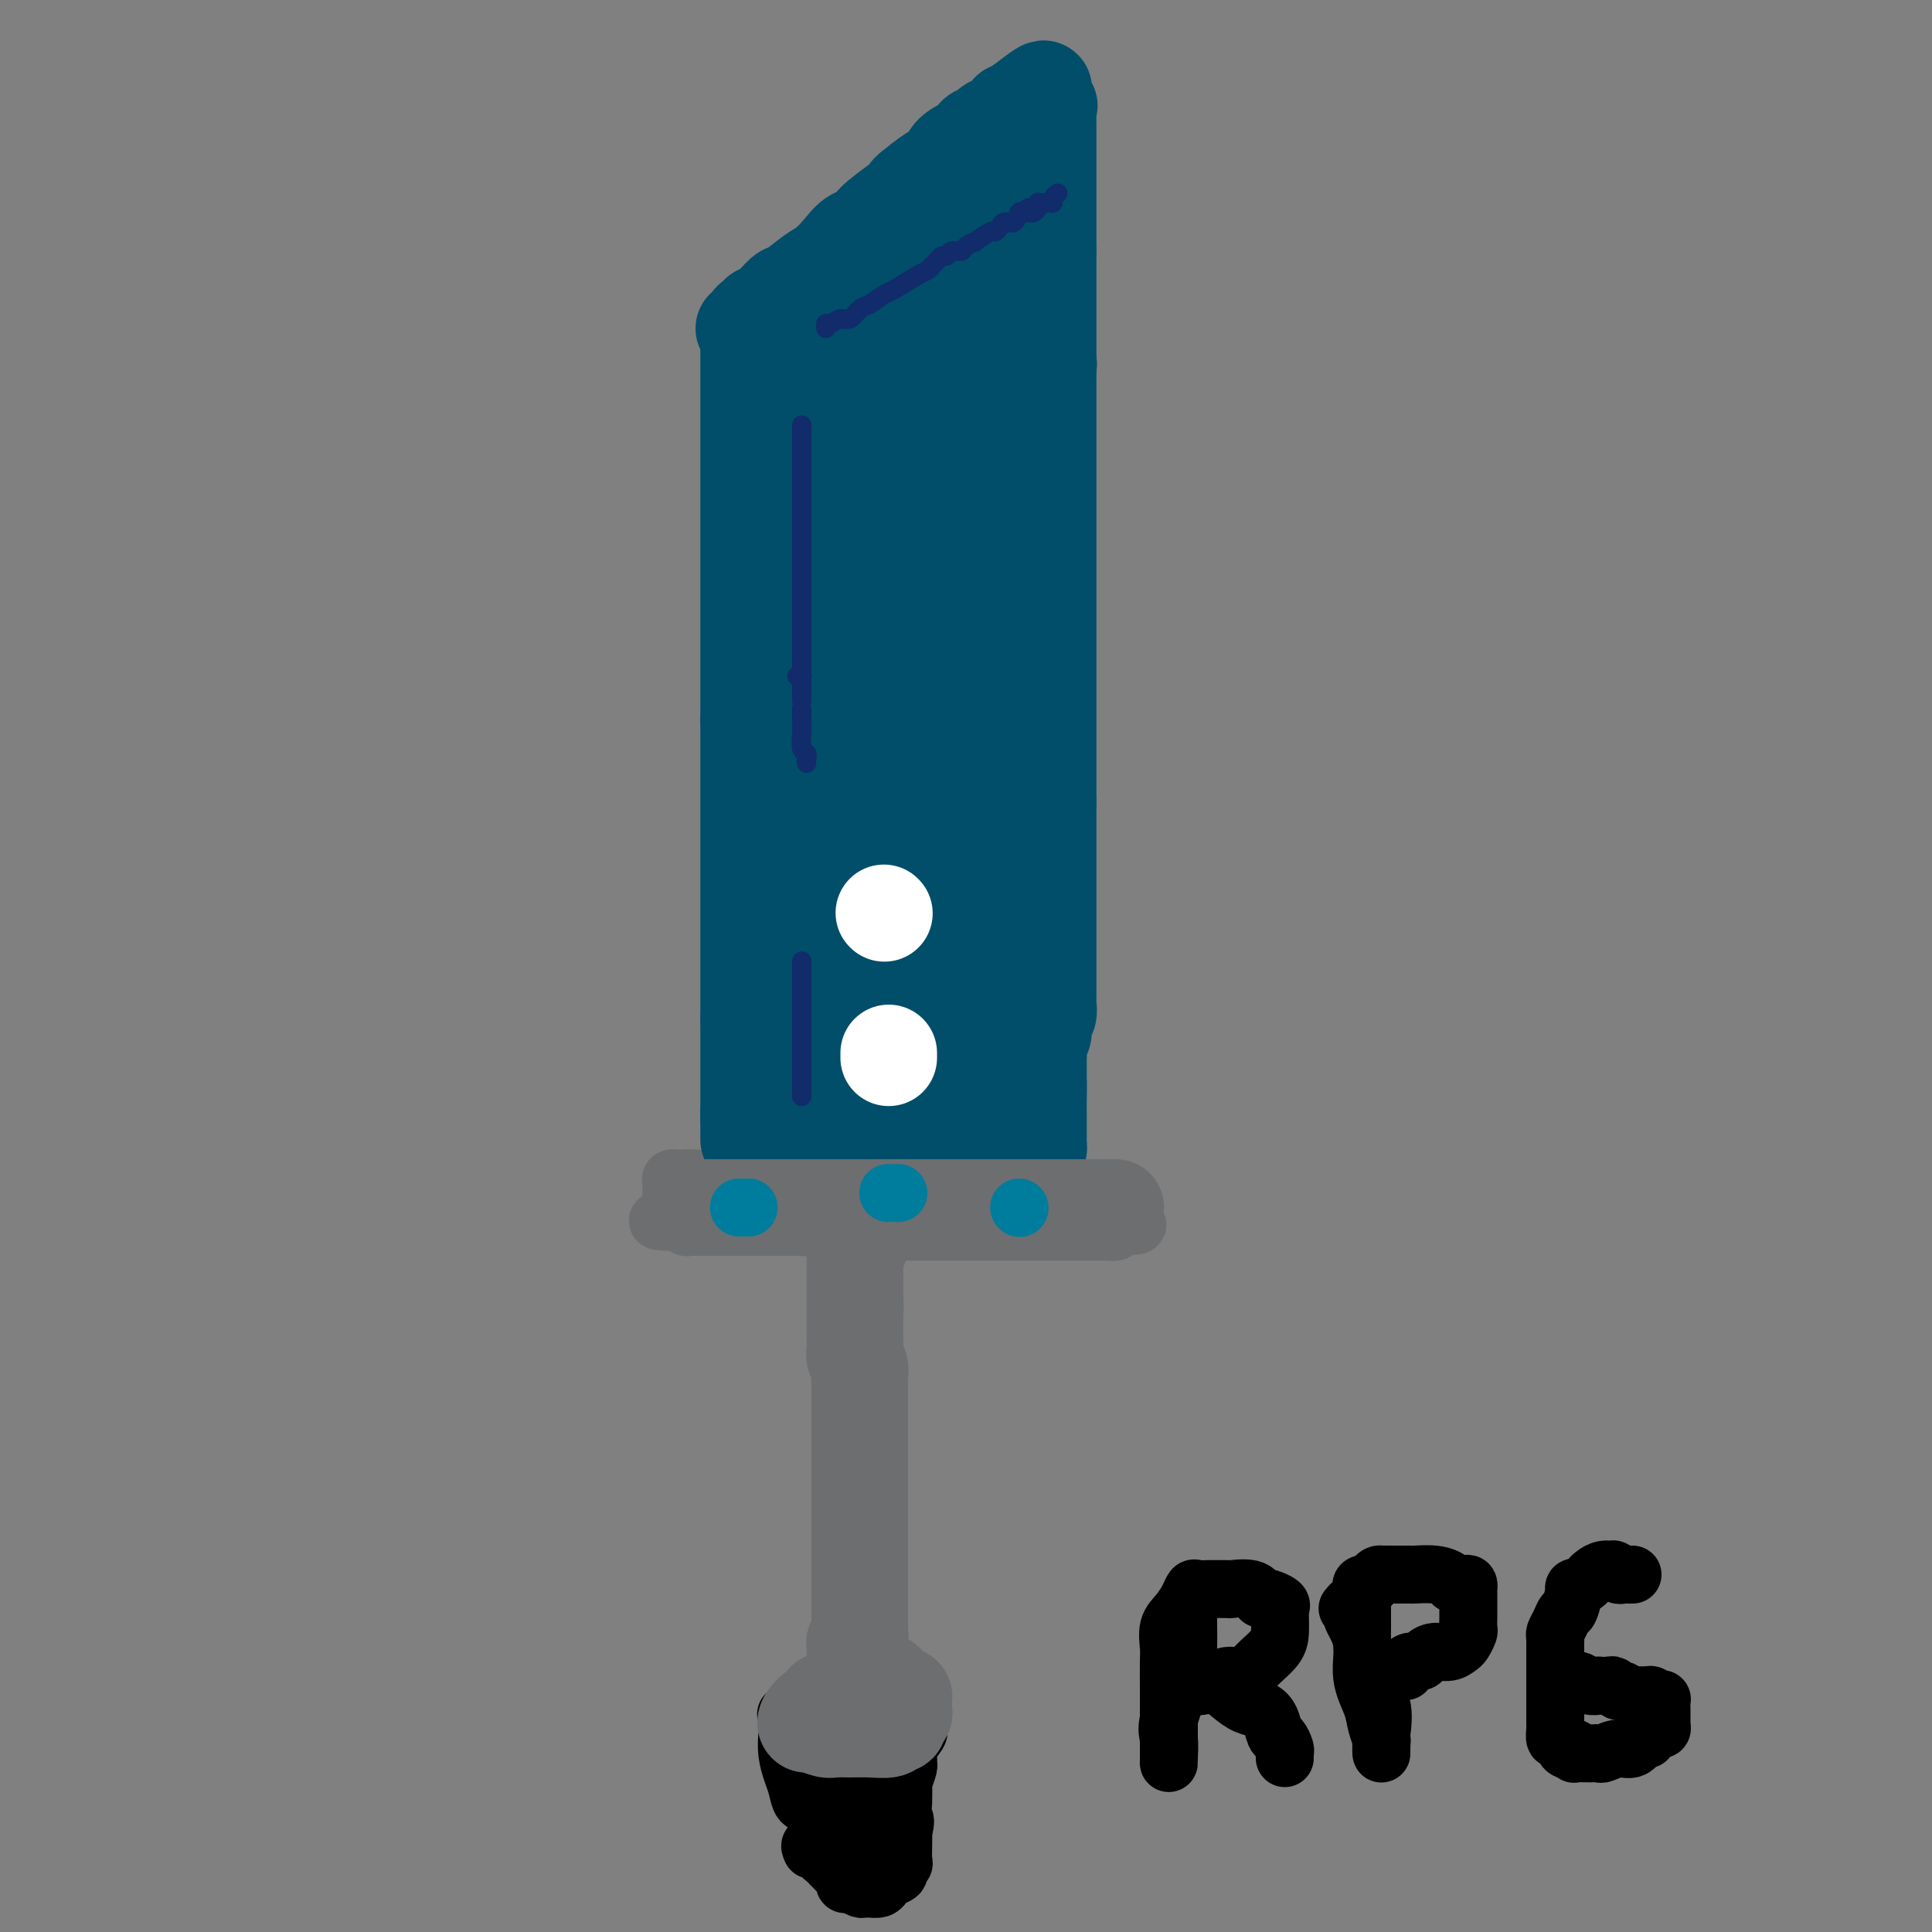 <svg viewBox='0 0 400 400' version='1.1' xmlns='http://www.w3.org/2000/svg' xmlns:xlink='http://www.w3.org/1999/xlink'><rect x="0" y="0" width="400" height="400" fill="#808080" stroke="none"/><g fill='none' stroke='#000000' stroke-width='12' stroke-linecap='round' stroke-linejoin='round'><path d='M168,383c-0.232,-0.511 -0.465,-1.023 0,-1c0.465,0.023 1.626,0.580 2,1c0.374,0.420 -0.040,0.704 0,1c0.040,0.296 0.535,0.604 1,1c0.465,0.396 0.899,0.879 1,1c0.101,0.121 -0.130,-0.122 0,0c0.130,0.122 0.623,0.607 1,1c0.377,0.393 0.639,0.693 1,1c0.361,0.307 0.821,0.622 1,1c0.179,0.378 0.075,0.819 0,1c-0.075,0.181 -0.123,0.101 0,0c0.123,-0.101 0.418,-0.222 1,0c0.582,0.222 1.452,0.789 2,1c0.548,0.211 0.776,0.068 1,0c0.224,-0.068 0.446,-0.060 1,0c0.554,0.060 1.440,0.171 2,0c0.560,-0.171 0.795,-0.624 1,-1c0.205,-0.376 0.381,-0.677 1,-1c0.619,-0.323 1.683,-0.670 2,-1c0.317,-0.330 -0.111,-0.644 0,-1c0.111,-0.356 0.762,-0.755 1,-1c0.238,-0.245 0.064,-0.335 0,-1c-0.064,-0.665 -0.018,-1.904 0,-3c0.018,-1.096 0.009,-2.048 0,-3'/><path d='M187,379c0.773,-2.362 0.206,-2.266 0,-3c-0.206,-0.734 -0.051,-2.298 0,-3c0.051,-0.702 -0.000,-0.541 0,-1c0.000,-0.459 0.053,-1.537 0,-2c-0.053,-0.463 -0.212,-0.311 0,-1c0.212,-0.689 0.797,-2.220 1,-3c0.203,-0.780 0.026,-0.811 0,-1c-0.026,-0.189 0.098,-0.537 0,-1c-0.098,-0.463 -0.419,-1.042 0,-2c0.419,-0.958 1.579,-2.295 2,-3c0.421,-0.705 0.105,-0.777 0,-1c-0.105,-0.223 0.003,-0.596 0,-1c-0.003,-0.404 -0.116,-0.840 0,-1c0.116,-0.160 0.461,-0.043 0,0c-0.461,0.043 -1.729,0.011 -2,0c-0.271,-0.011 0.456,-0.002 0,0c-0.456,0.002 -2.094,-0.003 -3,0c-0.906,0.003 -1.078,0.015 -2,0c-0.922,-0.015 -2.592,-0.057 -4,0c-1.408,0.057 -2.553,0.211 -4,0c-1.447,-0.211 -3.196,-0.789 -4,-1c-0.804,-0.211 -0.663,-0.057 -1,0c-0.337,0.057 -1.152,0.015 -2,0c-0.848,-0.015 -1.728,-0.004 -2,0c-0.272,0.004 0.065,0.001 0,0c-0.065,-0.001 -0.533,-0.001 -1,0'/><path d='M165,355c-4.034,-0.148 -1.617,-0.018 -1,0c0.617,0.018 -0.564,-0.077 -1,0c-0.436,0.077 -0.128,0.327 0,1c0.128,0.673 0.075,1.771 0,3c-0.075,1.229 -0.172,2.590 0,4c0.172,1.410 0.613,2.871 1,4c0.387,1.129 0.719,1.927 1,3c0.281,1.073 0.509,2.421 1,3c0.491,0.579 1.245,0.389 2,1c0.755,0.611 1.512,2.024 2,3c0.488,0.976 0.707,1.515 1,2c0.293,0.485 0.659,0.915 1,1c0.341,0.085 0.658,-0.176 1,0c0.342,0.176 0.708,0.790 1,1c0.292,0.210 0.509,0.015 1,0c0.491,-0.015 1.255,0.151 2,0c0.745,-0.151 1.471,-0.620 2,-1c0.529,-0.380 0.860,-0.671 1,-1c0.140,-0.329 0.087,-0.696 0,-1c-0.087,-0.304 -0.208,-0.547 0,-1c0.208,-0.453 0.745,-1.118 1,-2c0.255,-0.882 0.227,-1.981 0,-3c-0.227,-1.019 -0.652,-1.957 -1,-3c-0.348,-1.043 -0.618,-2.191 -1,-3c-0.382,-0.809 -0.876,-1.279 -1,-2c-0.124,-0.721 0.120,-1.694 0,-2c-0.120,-0.306 -0.606,0.055 -1,0c-0.394,-0.055 -0.697,-0.528 -1,-1'/><path d='M176,361c-1.003,-1.641 -1.011,-0.244 -1,0c0.011,0.244 0.041,-0.666 0,-1c-0.041,-0.334 -0.155,-0.094 -1,0c-0.845,0.094 -2.422,0.041 -3,0c-0.578,-0.041 -0.155,-0.071 0,0c0.155,0.071 0.044,0.243 0,1c-0.044,0.757 -0.019,2.098 0,3c0.019,0.902 0.033,1.366 0,2c-0.033,0.634 -0.114,1.437 0,2c0.114,0.563 0.422,0.887 1,1c0.578,0.113 1.427,0.017 2,0c0.573,-0.017 0.871,0.045 1,0c0.129,-0.045 0.088,-0.196 0,0c-0.088,0.196 -0.222,0.741 0,1c0.222,0.259 0.802,0.234 1,0c0.198,-0.234 0.014,-0.676 0,-1c-0.014,-0.324 0.140,-0.530 0,-1c-0.140,-0.470 -0.576,-1.203 -1,-2c-0.424,-0.797 -0.835,-1.656 -1,-2c-0.165,-0.344 -0.082,-0.172 0,0'/></g>
<g fill='none' stroke='#6D6E70' stroke-width='12' stroke-linecap='round' stroke-linejoin='round'><path d='M177,347c-0.423,0.087 -0.846,0.173 -1,0c-0.154,-0.173 -0.038,-0.606 0,-1c0.038,-0.394 -0.000,-0.748 0,-1c0.000,-0.252 0.038,-0.400 0,-1c-0.038,-0.600 -0.154,-1.651 0,-2c0.154,-0.349 0.577,0.006 1,0c0.423,-0.006 0.845,-0.371 1,-1c0.155,-0.629 0.041,-1.522 0,-2c-0.041,-0.478 -0.011,-0.539 0,-1c0.011,-0.461 0.003,-1.320 0,-2c-0.003,-0.680 -0.001,-1.182 0,-2c0.001,-0.818 0.000,-1.952 0,-3c-0.000,-1.048 -0.000,-2.011 0,-3c0.000,-0.989 0.000,-2.003 0,-3c-0.000,-0.997 -0.000,-1.975 0,-3c0.000,-1.025 0.000,-2.095 0,-3c-0.000,-0.905 -0.001,-1.644 0,-3c0.001,-1.356 0.002,-3.330 0,-5c-0.002,-1.670 -0.008,-3.036 0,-4c0.008,-0.964 0.030,-1.528 0,-3c-0.030,-1.472 -0.113,-3.854 0,-5c0.113,-1.146 0.423,-1.055 0,-2c-0.423,-0.945 -1.577,-2.924 -2,-4c-0.423,-1.076 -0.113,-1.248 0,-2c0.113,-0.752 0.030,-2.086 0,-3c-0.030,-0.914 -0.008,-1.410 0,-2c0.008,-0.590 0.002,-1.274 0,-2c-0.002,-0.726 -0.001,-1.493 0,-2c0.001,-0.507 0.000,-0.753 0,-1'/><path d='M176,281c-0.155,-10.794 -0.041,-4.778 0,-3c0.041,1.778 0.011,-0.680 0,-2c-0.011,-1.320 -0.003,-1.501 0,-2c0.003,-0.499 0.001,-1.317 0,-2c-0.001,-0.683 -0.000,-1.230 0,-2c0.000,-0.770 0.000,-1.764 0,-2c-0.000,-0.236 -0.000,0.287 0,0c0.000,-0.287 0.000,-1.384 0,-2c-0.000,-0.616 -0.000,-0.751 0,-1c0.000,-0.249 0.000,-0.611 0,-1c-0.000,-0.389 -0.001,-0.803 0,-1c0.001,-0.197 0.004,-0.175 0,-1c-0.004,-0.825 -0.015,-2.497 0,-3c0.015,-0.503 0.057,0.163 0,0c-0.057,-0.163 -0.211,-1.156 0,-2c0.211,-0.844 0.789,-1.540 1,-2c0.211,-0.460 0.057,-0.684 0,-1c-0.057,-0.316 -0.015,-0.726 0,-1c0.015,-0.274 0.004,-0.414 0,-1c-0.004,-0.586 -0.001,-1.619 0,-2c0.001,-0.381 0.000,-0.109 0,0c-0.000,0.109 -0.000,0.054 0,0'/><path d='M177,250c0.111,-4.795 -0.110,-1.282 0,0c0.110,1.282 0.552,0.332 1,0c0.448,-0.332 0.904,-0.048 1,0c0.096,0.048 -0.167,-0.142 0,0c0.167,0.142 0.763,0.616 1,1c0.237,0.384 0.116,0.676 0,1c-0.116,0.324 -0.227,0.678 0,1c0.227,0.322 0.793,0.612 1,1c0.207,0.388 0.056,0.874 0,1c-0.056,0.126 -0.016,-0.107 0,0c0.016,0.107 0.008,0.553 0,1'/><path d='M181,256c0.619,1.113 0.166,0.896 0,1c-0.166,0.104 -0.044,0.531 0,1c0.044,0.469 0.012,0.981 0,1c-0.012,0.019 -0.002,-0.454 0,0c0.002,0.454 -0.003,1.835 0,3c0.003,1.165 0.015,2.114 0,3c-0.015,0.886 -0.057,1.707 0,3c0.057,1.293 0.211,3.057 0,4c-0.211,0.943 -0.789,1.067 -1,2c-0.211,0.933 -0.057,2.677 0,4c0.057,1.323 0.015,2.226 0,3c-0.015,0.774 -0.004,1.419 0,2c0.004,0.581 0.001,1.099 0,2c-0.001,0.901 -0.000,2.184 0,3c0.000,0.816 0.000,1.166 0,2c-0.000,0.834 0.000,2.153 0,3c-0.000,0.847 -0.000,1.223 0,2c0.000,0.777 0.001,1.956 0,3c-0.001,1.044 -0.003,1.954 0,3c0.003,1.046 0.012,2.228 0,3c-0.012,0.772 -0.045,1.133 0,2c0.045,0.867 0.170,2.240 0,4c-0.170,1.760 -0.633,3.908 -1,5c-0.367,1.092 -0.638,1.129 -1,3c-0.362,1.871 -0.815,5.575 -1,7c-0.185,1.425 -0.101,0.571 0,1c0.101,0.429 0.221,2.143 0,3c-0.221,0.857 -0.781,0.859 -1,1c-0.219,0.141 -0.097,0.423 0,1c0.097,0.577 0.171,1.451 0,2c-0.171,0.549 -0.585,0.775 -1,1'/><path d='M175,334c-0.768,3.748 -0.188,1.117 0,1c0.188,-0.117 -0.016,2.281 0,3c0.016,0.719 0.251,-0.241 0,0c-0.251,0.241 -0.988,1.682 -1,2c-0.012,0.318 0.701,-0.487 1,-1c0.299,-0.513 0.183,-0.736 0,-1c-0.183,-0.264 -0.434,-0.571 0,-2c0.434,-1.429 1.553,-3.980 2,-5c0.447,-1.020 0.224,-0.510 0,0'/><path d='M153,249c-0.124,0.016 -0.249,0.031 0,0c0.249,-0.031 0.871,-0.109 2,0c1.129,0.109 2.766,0.407 4,1c1.234,0.593 2.066,1.483 3,2c0.934,0.517 1.970,0.660 3,1c1.030,0.340 2.053,0.876 3,1c0.947,0.124 1.818,-0.163 3,0c1.182,0.163 2.673,0.776 4,1c1.327,0.224 2.488,0.060 4,0c1.512,-0.060 3.376,-0.016 5,0c1.624,0.016 3.009,0.004 4,0c0.991,-0.004 1.588,-0.001 2,0c0.412,0.001 0.641,0.000 1,0c0.359,-0.000 0.850,-0.000 3,0c2.150,0.000 5.960,0.000 9,0c3.040,-0.000 5.310,-0.000 8,0c2.690,0.000 5.800,0.001 8,0c2.200,-0.001 3.490,-0.003 5,0c1.510,0.003 3.240,0.011 4,0c0.760,-0.011 0.551,-0.041 1,0c0.449,0.041 1.557,0.155 2,0c0.443,-0.155 0.222,-0.577 0,-1'/><path d='M231,254c8.715,-0.316 2.504,-0.607 0,-1c-2.504,-0.393 -1.301,-0.890 -1,-1c0.301,-0.110 -0.300,0.167 -1,0c-0.700,-0.167 -1.500,-0.777 -2,-1c-0.500,-0.223 -0.700,-0.060 -1,0c-0.300,0.060 -0.699,0.016 -1,0c-0.301,-0.016 -0.504,-0.004 -1,0c-0.496,0.004 -1.285,0.001 -2,0c-0.715,-0.001 -1.356,-0.000 -2,0c-0.644,0.000 -1.290,0.000 -2,0c-0.710,-0.000 -1.484,0.000 -2,0c-0.516,-0.000 -0.774,-0.001 -1,0c-0.226,0.001 -0.421,0.004 -1,0c-0.579,-0.004 -1.541,-0.015 -3,0c-1.459,0.015 -3.413,0.057 -5,0c-1.587,-0.057 -2.807,-0.211 -4,0c-1.193,0.211 -2.360,0.788 -3,1c-0.640,0.212 -0.754,0.061 -1,0c-0.246,-0.061 -0.623,-0.030 -1,0'/><path d='M197,252c-5.069,0.155 -3.241,0.041 -3,0c0.241,-0.041 -1.106,-0.011 -2,0c-0.894,0.011 -1.336,0.003 -2,0c-0.664,-0.003 -1.550,-0.001 -2,0c-0.450,0.001 -0.462,0.000 -1,0c-0.538,-0.000 -1.600,0.000 -2,0c-0.400,-0.000 -0.137,-0.001 -1,0c-0.863,0.001 -2.853,0.003 -4,0c-1.147,-0.003 -1.451,-0.011 -2,0c-0.549,0.011 -1.343,0.041 -2,0c-0.657,-0.041 -1.177,-0.155 -2,0c-0.823,0.155 -1.950,0.577 -3,1c-1.050,0.423 -2.024,0.845 -3,1c-0.976,0.155 -1.953,0.041 -3,0c-1.047,-0.041 -2.163,-0.011 -3,0c-0.837,0.011 -1.393,0.003 -2,0c-0.607,-0.003 -1.264,-0.001 -2,0c-0.736,0.001 -1.551,0.000 -2,0c-0.449,-0.000 -0.534,-0.000 -1,0c-0.466,0.000 -1.315,0.000 -2,0c-0.685,-0.000 -1.205,-0.000 -2,0c-0.795,0.000 -1.863,0.001 -3,0c-1.137,-0.001 -2.342,-0.004 -3,0c-0.658,0.004 -0.767,0.015 -1,0c-0.233,-0.015 -0.588,-0.056 -1,0c-0.412,0.056 -0.880,0.207 -1,0c-0.120,-0.207 0.109,-0.774 0,-1c-0.109,-0.226 -0.554,-0.113 -1,0'/><path d='M141,253c-8.891,-0.028 -3.118,-0.599 -1,-1c2.118,-0.401 0.582,-0.632 0,-1c-0.582,-0.368 -0.208,-0.872 0,-1c0.208,-0.128 0.252,0.119 0,0c-0.252,-0.119 -0.800,-0.606 -1,-1c-0.200,-0.394 -0.053,-0.697 0,-1c0.053,-0.303 0.013,-0.607 0,-1c-0.013,-0.393 0.000,-0.876 0,-1c-0.000,-0.124 -0.014,0.110 0,0c0.014,-0.110 0.057,-0.565 0,-1c-0.057,-0.435 -0.214,-0.849 0,-1c0.214,-0.151 0.800,-0.038 1,0c0.200,0.038 0.015,-0.000 0,0c-0.015,0.000 0.142,0.038 1,0c0.858,-0.038 2.418,-0.154 3,0c0.582,0.154 0.188,0.576 1,1c0.812,0.424 2.832,0.849 4,1c1.168,0.151 1.484,0.030 2,0c0.516,-0.030 1.231,0.033 2,0c0.769,-0.033 1.592,-0.163 2,0c0.408,0.163 0.402,0.618 1,1c0.598,0.382 1.799,0.691 3,1'/><path d='M159,248c3.237,0.635 1.330,0.223 1,0c-0.330,-0.223 0.917,-0.256 2,0c1.083,0.256 2.001,0.801 3,1c0.999,0.199 2.080,0.053 3,0c0.920,-0.053 1.680,-0.014 3,0c1.320,0.014 3.199,0.004 5,0c1.801,-0.004 3.522,-0.001 5,0c1.478,0.001 2.711,0.000 4,0c1.289,-0.000 2.633,-0.000 4,0c1.367,0.000 2.756,-0.000 4,0c1.244,0.000 2.344,0.000 3,0c0.656,-0.000 0.867,-0.001 1,0c0.133,0.001 0.186,0.004 1,0c0.814,-0.004 2.389,-0.015 3,0c0.611,0.015 0.258,0.057 1,0c0.742,-0.057 2.579,-0.211 4,0c1.421,0.211 2.426,0.789 3,1c0.574,0.211 0.717,0.057 1,0c0.283,-0.057 0.705,-0.015 1,0c0.295,0.015 0.464,0.004 1,0c0.536,-0.004 1.439,-0.001 2,0c0.561,0.001 0.781,0.000 1,0c0.219,-0.000 0.437,-0.000 1,0c0.563,0.000 1.471,0.000 2,0c0.529,-0.000 0.678,-0.000 1,0c0.322,0.000 0.818,0.000 1,0c0.182,-0.000 0.052,-0.000 0,0c-0.052,0.000 -0.026,0.000 0,0'/></g>
<g fill='none' stroke='#004E6A' stroke-width='20' stroke-linecap='round' stroke-linejoin='round'><path d='M155,69c0.000,0.433 0.000,0.867 0,1c0.000,0.133 0.000,-0.034 0,0c0.000,0.034 0.000,0.271 0,1c-0.000,0.729 0.000,1.952 0,3c0.000,1.048 0.000,1.922 0,3c0.000,1.078 0.000,2.362 0,4c0.000,1.638 0.000,3.631 0,5c0.000,1.369 0.000,2.113 0,3c0.000,0.887 0.000,1.915 0,3c0.000,1.085 0.000,2.227 0,3c0.000,0.773 -0.000,1.178 0,2c0.000,0.822 0.000,2.062 0,3c0.000,0.938 0.000,1.575 0,3c0.000,1.425 0.000,3.637 0,5c0.000,1.363 -0.000,1.876 0,3c0.000,1.124 -0.000,2.858 0,4c0.000,1.142 -0.000,1.691 0,3c0.000,1.309 -0.000,3.377 0,5c0.000,1.623 -0.000,2.801 0,4c0.000,1.199 -0.000,2.421 0,4c0.000,1.579 -0.000,3.516 0,5c0.000,1.484 -0.000,2.515 0,4c0.000,1.485 0.000,3.424 0,5c0.000,1.576 0.000,2.788 0,4'/><path d='M155,149c0.000,13.094 0.000,5.828 0,4c0.000,-1.828 0.000,1.782 0,4c-0.000,2.218 0.000,3.044 0,4c0.000,0.956 0.000,2.041 0,3c0.000,0.959 0.000,1.791 0,3c0.000,1.209 0.000,2.794 0,4c0.000,1.206 0.000,2.032 0,3c0.000,0.968 0.000,2.078 0,3c0.000,0.922 0.000,1.656 0,3c0.000,1.344 -0.000,3.299 0,4c0.000,0.701 0.000,0.149 0,1c0.000,0.851 0.000,3.107 0,4c0.000,0.893 0.000,0.424 0,1c0.000,0.576 -0.000,2.197 0,3c0.000,0.803 -0.000,0.788 0,1c0.000,0.212 -0.000,0.652 0,1c0.000,0.348 -0.000,0.604 0,1c0.000,0.396 -0.000,0.932 0,1c0.000,0.068 -0.000,-0.332 0,0c0.000,0.332 -0.000,1.397 0,2c0.000,0.603 -0.000,0.743 0,1c0.000,0.257 -0.000,0.632 0,1c0.000,0.368 -0.000,0.728 0,1c0.000,0.272 -0.000,0.457 0,1c0.000,0.543 -0.000,1.445 0,2c0.000,0.555 -0.000,0.762 0,1c0.000,0.238 -0.000,0.507 0,1c0.000,0.493 -0.000,1.210 0,2c0.000,0.790 0.000,1.654 0,2c0.000,0.346 0.000,0.173 0,0'/><path d='M155,211c0.000,9.707 0.000,2.976 0,1c0.000,-1.976 0.000,0.804 0,2c-0.000,1.196 0.000,0.807 0,1c0.000,0.193 0.000,0.969 0,2c0.000,1.031 0.000,2.319 0,3c0.000,0.681 0.000,0.755 0,1c0.000,0.245 0.000,0.661 0,1c0.000,0.339 0.000,0.601 0,1c0.000,0.399 0.000,0.934 0,1c0.000,0.066 -0.000,-0.337 0,0c0.000,0.337 0.000,1.414 0,2c0.000,0.586 0.000,0.682 0,1c0.000,0.318 0.000,0.858 0,1c0.000,0.142 -0.000,-0.116 0,0c0.000,0.116 0.000,0.604 0,1c0.000,0.396 0.000,0.698 0,1'/><path d='M155,230c0.000,3.333 0.000,2.167 0,1'/><path d='M155,231c0.000,0.317 0.000,0.609 0,1c0.000,0.391 0.000,0.880 0,1c-0.000,0.120 0.000,-0.128 0,0c0.000,0.128 0.000,0.633 0,1c0.000,0.367 0.000,0.596 0,1c0.000,0.404 0.000,0.985 0,1c0.000,0.015 0.000,-0.534 0,-1c0.000,-0.466 0.000,-0.847 0,-1c0.000,-0.153 0.000,-0.076 0,0'/><path d='M154,68c0.343,-0.302 0.685,-0.603 1,-1c0.315,-0.397 0.602,-0.888 1,-1c0.398,-0.112 0.906,0.155 1,0c0.094,-0.155 -0.225,-0.731 0,-1c0.225,-0.269 0.994,-0.231 2,-1c1.006,-0.769 2.251,-2.344 3,-3c0.749,-0.656 1.004,-0.393 2,-1c0.996,-0.607 2.734,-2.085 4,-3c1.266,-0.915 2.062,-1.269 3,-2c0.938,-0.731 2.020,-1.841 3,-3c0.980,-1.159 1.860,-2.367 3,-3c1.140,-0.633 2.541,-0.693 3,-1c0.459,-0.307 -0.022,-0.863 1,-2c1.022,-1.137 3.549,-2.857 5,-4c1.451,-1.143 1.826,-1.709 2,-2c0.174,-0.291 0.147,-0.305 1,-1c0.853,-0.695 2.587,-2.070 4,-3c1.413,-0.930 2.506,-1.415 3,-2c0.494,-0.585 0.388,-1.270 1,-2c0.612,-0.730 1.943,-1.506 3,-2c1.057,-0.494 1.839,-0.705 2,-1c0.161,-0.295 -0.299,-0.674 0,-1c0.299,-0.326 1.358,-0.599 2,-1c0.642,-0.401 0.868,-0.930 1,-1c0.132,-0.070 0.168,0.317 1,0c0.832,-0.317 2.458,-1.339 3,-2c0.542,-0.661 0.001,-0.961 0,-1c-0.001,-0.039 0.538,0.182 1,0c0.462,-0.182 0.846,-0.766 1,-1c0.154,-0.234 0.077,-0.117 0,0'/><path d='M211,22c9.141,-7.116 3.493,-1.908 2,0c-1.493,1.908 1.169,0.514 2,0c0.831,-0.514 -0.170,-0.150 0,0c0.170,0.150 1.510,0.084 2,0c0.490,-0.084 0.131,-0.186 0,0c-0.131,0.186 -0.035,0.661 0,1c0.035,0.339 0.009,0.544 0,1c-0.009,0.456 -0.003,1.164 0,2c0.003,0.836 0.001,1.801 0,3c-0.001,1.199 -0.000,2.631 0,4c0.000,1.369 0.000,2.673 0,4c-0.000,1.327 -0.000,2.675 0,4c0.000,1.325 0.000,2.626 0,4c-0.000,1.374 -0.000,2.821 0,4c0.000,1.179 0.000,2.089 0,3'/><path d='M217,52c0.000,5.111 0.000,3.890 0,4c0.000,0.110 0.000,1.551 0,3c0.000,1.449 0.000,2.905 0,4c-0.000,1.095 0.000,1.829 0,3c0.000,1.171 -0.000,2.779 0,4c0.000,1.221 0.000,2.056 0,3c0.000,0.944 0.000,1.999 0,3c0.000,1.001 0.000,1.950 0,3c0.000,1.050 0.000,2.201 0,3c-0.000,0.799 0.000,1.246 0,3c-0.000,1.754 0.000,4.814 0,7c0.000,2.186 0.000,3.498 0,5c0.000,1.502 -0.000,3.194 0,5c0.000,1.806 0.000,3.726 0,5c0.000,1.274 0.000,1.902 0,3c0.000,1.098 0.000,2.668 0,4c0.000,1.332 0.000,2.428 0,4c0.000,1.572 0.000,3.620 0,5c0.000,1.380 0.000,2.090 0,3c0.000,0.910 0.000,2.018 0,3c0.000,0.982 0.000,1.839 0,3c0.000,1.161 0.000,2.627 0,4c0.000,1.373 0.000,2.654 0,4c0.000,1.346 0.000,2.758 0,4c0.000,1.242 0.000,2.314 0,3c0.000,0.686 0.000,0.987 0,2c0.000,1.013 0.000,2.738 0,4c0.000,1.262 0.000,2.060 0,3c0.000,0.940 0.000,2.022 0,3c0.000,0.978 0.000,1.851 0,3c0.000,1.149 0.000,2.575 0,4'/><path d='M217,166c-0.000,18.180 -0.000,6.629 0,3c0.000,-3.629 0.000,0.665 0,3c-0.000,2.335 -0.000,2.713 0,4c0.000,1.287 0.000,3.483 0,5c-0.000,1.517 -0.000,2.356 0,3c0.000,0.644 0.000,1.094 0,2c-0.000,0.906 -0.000,2.266 0,3c0.000,0.734 0.000,0.840 0,1c-0.000,0.160 -0.000,0.375 0,1c0.000,0.625 0.000,1.662 0,2c-0.000,0.338 -0.000,-0.023 0,0c0.000,0.023 0.000,0.431 0,1c-0.000,0.569 -0.000,1.297 0,2c0.000,0.703 0.000,1.379 0,2c-0.000,0.621 -0.000,1.188 0,2c0.000,0.812 0.001,1.870 0,3c-0.001,1.130 -0.004,2.333 0,3c0.004,0.667 0.016,0.798 0,1c-0.016,0.202 -0.061,0.477 0,1c0.061,0.523 0.226,1.296 0,2c-0.226,0.704 -0.845,1.340 -1,2c-0.155,0.660 0.155,1.343 0,2c-0.155,0.657 -0.774,1.289 -1,2c-0.226,0.711 -0.061,1.500 0,2c0.061,0.500 0.016,0.711 0,1c-0.016,0.289 -0.004,0.655 0,1c0.004,0.345 0.001,0.670 0,1c-0.001,0.330 -0.000,0.666 0,1c0.000,0.334 0.000,0.667 0,1c-0.000,0.333 -0.000,0.667 0,1'/><path d='M215,224c-0.309,9.048 -0.083,2.667 0,1c0.083,-1.667 0.022,1.381 0,3c-0.022,1.619 -0.006,1.810 0,2c0.006,0.190 0.002,0.380 0,1c-0.002,0.620 -0.000,1.672 0,2c0.000,0.328 0.000,-0.066 0,0c-0.000,0.066 -0.000,0.591 0,1c0.000,0.409 0.001,0.701 0,1c-0.001,0.299 -0.003,0.605 0,1c0.003,0.395 0.011,0.879 0,1c-0.011,0.121 -0.041,-0.121 0,0c0.041,0.121 0.155,0.606 0,1c-0.155,0.394 -0.577,0.697 -1,1'/><path d='M214,239c-0.049,2.078 0.327,-0.227 0,-1c-0.327,-0.773 -1.359,-0.015 -2,0c-0.641,0.015 -0.891,-0.714 -1,-1c-0.109,-0.286 -0.075,-0.129 0,0c0.075,0.129 0.192,0.231 0,0c-0.192,-0.231 -0.692,-0.794 -1,-1c-0.308,-0.206 -0.423,-0.055 -1,0c-0.577,0.055 -1.618,0.015 -2,0c-0.382,-0.015 -0.107,-0.004 -1,0c-0.893,0.004 -2.954,0.001 -4,0c-1.046,-0.001 -1.076,0.001 -2,0c-0.924,-0.001 -2.742,-0.004 -4,0c-1.258,0.004 -1.956,0.015 -3,0c-1.044,-0.015 -2.435,-0.057 -4,0c-1.565,0.057 -3.304,0.211 -4,0c-0.696,-0.211 -0.349,-0.789 -1,-1c-0.651,-0.211 -2.300,-0.057 -3,0c-0.700,0.057 -0.451,0.015 -1,0c-0.549,-0.015 -1.896,-0.004 -3,0c-1.104,0.004 -1.966,0.001 -3,0c-1.034,-0.001 -2.241,-0.001 -3,0c-0.759,0.001 -1.069,0.001 -2,0c-0.931,-0.001 -2.484,-0.003 -3,0c-0.516,0.003 0.006,0.011 0,0c-0.006,-0.011 -0.540,-0.041 -1,0c-0.460,0.041 -0.846,0.155 -1,0c-0.154,-0.155 -0.077,-0.577 0,-1'/><path d='M164,234c-7.734,-1.013 -2.070,-1.045 0,-1c2.070,0.045 0.545,0.166 0,0c-0.545,-0.166 -0.109,-0.619 0,-1c0.109,-0.381 -0.109,-0.691 0,-1c0.109,-0.309 0.546,-0.619 1,-1c0.454,-0.381 0.926,-0.834 1,-1c0.074,-0.166 -0.250,-0.044 0,0c0.250,0.044 1.073,0.012 2,0c0.927,-0.012 1.956,-0.003 3,0c1.044,0.003 2.103,0.001 4,0c1.897,-0.001 4.633,-0.000 7,0c2.367,0.000 4.366,-0.000 6,0c1.634,0.000 2.902,0.001 4,0c1.098,-0.001 2.025,-0.004 3,0c0.975,0.004 1.997,0.016 3,0c1.003,-0.016 1.988,-0.059 3,0c1.012,0.059 2.050,0.221 3,0c0.950,-0.221 1.813,-0.823 2,-1c0.187,-0.177 -0.300,0.073 0,0c0.300,-0.073 1.387,-0.469 2,-1c0.613,-0.531 0.751,-1.197 1,-2c0.249,-0.803 0.609,-1.741 1,-3c0.391,-1.259 0.812,-2.838 1,-4c0.188,-1.162 0.142,-1.908 0,-4c-0.142,-2.092 -0.379,-5.530 -1,-8c-0.621,-2.470 -1.626,-3.972 -3,-6c-1.374,-2.028 -3.117,-4.582 -4,-6c-0.883,-1.418 -0.907,-1.700 -2,-3c-1.093,-1.300 -3.256,-3.619 -4,-5c-0.744,-1.381 -0.070,-1.823 0,-2c0.070,-0.177 -0.465,-0.088 -1,0'/><path d='M196,184c-2.558,-3.343 -1.952,-0.700 -2,0c-0.048,0.700 -0.749,-0.544 -1,-1c-0.251,-0.456 -0.052,-0.122 0,0c0.052,0.122 -0.044,0.034 -1,0c-0.956,-0.034 -2.771,-0.015 -4,0c-1.229,0.015 -1.872,0.026 -3,1c-1.128,0.974 -2.742,2.912 -4,4c-1.258,1.088 -2.159,1.328 -3,2c-0.841,0.672 -1.623,1.776 -3,3c-1.377,1.224 -3.349,2.568 -4,4c-0.651,1.432 0.018,2.954 0,4c-0.018,1.046 -0.723,1.617 -1,2c-0.277,0.383 -0.126,0.577 0,1c0.126,0.423 0.228,1.073 0,2c-0.228,0.927 -0.786,2.129 -1,3c-0.214,0.871 -0.084,1.409 0,2c0.084,0.591 0.124,1.233 0,2c-0.124,0.767 -0.410,1.659 0,2c0.410,0.341 1.515,0.130 2,0c0.485,-0.130 0.349,-0.180 1,0c0.651,0.180 2.091,0.592 4,0c1.909,-0.592 4.289,-2.186 6,-3c1.711,-0.814 2.752,-0.849 4,-1c1.248,-0.151 2.701,-0.418 4,-1c1.299,-0.582 2.443,-1.478 3,-2c0.557,-0.522 0.527,-0.668 1,-1c0.473,-0.332 1.450,-0.849 2,-1c0.550,-0.151 0.673,0.063 1,0c0.327,-0.063 0.857,-0.401 1,-1c0.143,-0.599 -0.102,-1.457 0,-2c0.102,-0.543 0.551,-0.772 1,-1'/><path d='M199,202c1.558,-1.576 0.953,-1.516 1,-2c0.047,-0.484 0.745,-1.513 1,-4c0.255,-2.487 0.068,-6.431 0,-9c-0.068,-2.569 -0.018,-3.762 0,-6c0.018,-2.238 0.005,-5.520 0,-8c-0.005,-2.480 -0.001,-4.159 0,-6c0.001,-1.841 0.000,-3.843 0,-6c-0.000,-2.157 0.001,-4.468 0,-6c-0.001,-1.532 -0.003,-2.285 0,-3c0.003,-0.715 0.012,-1.393 0,-2c-0.012,-0.607 -0.044,-1.145 0,-1c0.044,0.145 0.166,0.971 0,2c-0.166,1.029 -0.619,2.260 -1,4c-0.381,1.740 -0.691,3.987 -1,6c-0.309,2.013 -0.618,3.790 -1,6c-0.382,2.210 -0.837,4.853 -1,7c-0.163,2.147 -0.033,3.799 0,6c0.033,2.201 -0.032,4.949 0,7c0.032,2.051 0.162,3.403 0,5c-0.162,1.597 -0.614,3.440 -1,5c-0.386,1.560 -0.706,2.839 -1,4c-0.294,1.161 -0.564,2.206 -1,3c-0.436,0.794 -1.040,1.339 -2,2c-0.960,0.661 -2.278,1.438 -3,2c-0.722,0.562 -0.848,0.907 -1,1c-0.152,0.093 -0.329,-0.068 -1,0c-0.671,0.068 -1.834,0.364 -3,0c-1.166,-0.364 -2.333,-1.390 -3,-2c-0.667,-0.610 -0.833,-0.805 -1,-1'/><path d='M180,206c-0.494,-0.580 0.270,-0.531 1,0c0.730,0.531 1.427,1.543 2,2c0.573,0.457 1.023,0.357 2,1c0.977,0.643 2.482,2.028 4,3c1.518,0.972 3.051,1.529 4,2c0.949,0.471 1.315,0.855 2,1c0.685,0.145 1.689,0.051 2,0c0.311,-0.051 -0.071,-0.059 0,0c0.071,0.059 0.596,0.185 1,0c0.404,-0.185 0.686,-0.680 1,-1c0.314,-0.320 0.658,-0.464 1,-1c0.342,-0.536 0.680,-1.464 1,-2c0.320,-0.536 0.622,-0.680 1,-2c0.378,-1.320 0.834,-3.815 1,-6c0.166,-2.185 0.043,-4.060 0,-9c-0.043,-4.940 -0.005,-12.944 0,-18c0.005,-5.056 -0.023,-7.165 0,-10c0.023,-2.835 0.097,-6.397 0,-9c-0.097,-2.603 -0.364,-4.247 0,-7c0.364,-2.753 1.358,-6.613 2,-10c0.642,-3.387 0.932,-6.299 2,-10c1.068,-3.701 2.913,-8.191 4,-12c1.087,-3.809 1.416,-6.938 2,-10c0.584,-3.062 1.425,-6.058 2,-9c0.575,-2.942 0.886,-5.831 1,-8c0.114,-2.169 0.033,-3.620 0,-5c-0.033,-1.380 -0.016,-2.690 0,-4'/><path d='M216,82c2.075,-11.245 0.763,-5.357 0,-4c-0.763,1.357 -0.978,-1.816 -1,-4c-0.022,-2.184 0.148,-3.380 0,-5c-0.148,-1.620 -0.613,-3.663 -1,-5c-0.387,-1.337 -0.695,-1.969 -1,-3c-0.305,-1.031 -0.606,-2.460 -1,-4c-0.394,-1.540 -0.879,-3.190 -1,-4c-0.121,-0.810 0.122,-0.780 0,-2c-0.122,-1.220 -0.610,-3.690 -1,-5c-0.390,-1.310 -0.682,-1.460 -1,-2c-0.318,-0.540 -0.663,-1.469 -1,-2c-0.337,-0.531 -0.667,-0.664 -1,-1c-0.333,-0.336 -0.667,-0.876 -1,-1c-0.333,-0.124 -0.663,0.166 -1,0c-0.337,-0.166 -0.681,-0.789 -1,-1c-0.319,-0.211 -0.614,-0.009 -1,0c-0.386,0.009 -0.863,-0.175 -1,0c-0.137,0.175 0.068,0.708 0,1c-0.068,0.292 -0.407,0.342 -1,1c-0.593,0.658 -1.441,1.924 -2,3c-0.559,1.076 -0.829,1.963 -1,3c-0.171,1.037 -0.241,2.224 -1,4c-0.759,1.776 -2.206,4.141 -3,6c-0.794,1.859 -0.934,3.211 -1,4c-0.066,0.789 -0.059,1.015 0,2c0.059,0.985 0.171,2.728 0,4c-0.171,1.272 -0.623,2.073 -1,3c-0.377,0.927 -0.679,1.979 -1,3c-0.321,1.021 -0.660,2.010 -1,3'/><path d='M190,76c-0.845,3.471 -0.959,2.649 -1,3c-0.041,0.351 -0.011,1.875 0,3c0.011,1.125 0.003,1.853 0,3c-0.003,1.147 0.000,2.715 0,4c-0.000,1.285 -0.004,2.287 0,5c0.004,2.713 0.015,7.138 0,11c-0.015,3.862 -0.057,7.161 0,11c0.057,3.839 0.211,8.217 0,12c-0.211,3.783 -0.788,6.972 -1,10c-0.212,3.028 -0.061,5.895 0,9c0.061,3.105 0.030,6.448 0,9c-0.030,2.552 -0.061,4.312 0,6c0.061,1.688 0.213,3.304 0,5c-0.213,1.696 -0.792,3.474 -1,4c-0.208,0.526 -0.045,-0.199 0,0c0.045,0.199 -0.029,1.321 0,2c0.029,0.679 0.159,0.916 0,1c-0.159,0.084 -0.609,0.014 -1,0c-0.391,-0.014 -0.725,0.028 -1,0c-0.275,-0.028 -0.492,-0.124 -1,0c-0.508,0.124 -1.306,0.470 -2,0c-0.694,-0.470 -1.283,-1.755 -2,-3c-0.717,-1.245 -1.561,-2.449 -2,-4c-0.439,-1.551 -0.471,-3.450 -1,-6c-0.529,-2.550 -1.553,-5.752 -2,-9c-0.447,-3.248 -0.316,-6.541 -1,-9c-0.684,-2.459 -2.184,-4.085 -3,-7c-0.816,-2.915 -0.947,-7.119 -1,-10c-0.053,-2.881 -0.026,-4.441 0,-6'/><path d='M170,120c-1.238,-8.355 -0.332,-5.743 0,-6c0.332,-0.257 0.089,-3.381 0,-6c-0.089,-2.619 -0.024,-4.731 0,-7c0.024,-2.269 0.006,-4.695 0,-7c-0.006,-2.305 -0.002,-4.488 0,-6c0.002,-1.512 0.001,-2.353 0,-3c-0.001,-0.647 -0.001,-1.101 0,-2c0.001,-0.899 0.004,-2.243 0,-3c-0.004,-0.757 -0.015,-0.928 0,-1c0.015,-0.072 0.057,-0.046 0,-1c-0.057,-0.954 -0.211,-2.889 0,-4c0.211,-1.111 0.788,-1.397 1,-2c0.212,-0.603 0.060,-1.524 0,-2c-0.060,-0.476 -0.027,-0.506 0,-1c0.027,-0.494 0.050,-1.450 0,-2c-0.050,-0.550 -0.171,-0.693 0,-1c0.171,-0.307 0.635,-0.779 1,-1c0.365,-0.221 0.633,-0.191 1,0c0.367,0.191 0.833,0.542 1,1c0.167,0.458 0.033,1.023 0,2c-0.033,0.977 0.033,2.366 0,4c-0.033,1.634 -0.167,3.512 0,7c0.167,3.488 0.633,8.586 0,13c-0.633,4.414 -2.366,8.144 -3,12c-0.634,3.856 -0.170,7.838 0,12c0.170,4.162 0.046,8.505 0,13c-0.046,4.495 -0.013,9.141 0,13c0.013,3.859 0.007,6.929 0,10'/><path d='M171,152c-0.309,15.232 -0.083,9.811 0,9c0.083,-0.811 0.022,2.987 0,5c-0.022,2.013 -0.005,2.242 0,3c0.005,0.758 -0.000,2.046 0,3c0.000,0.954 0.007,1.573 0,2c-0.007,0.427 -0.027,0.662 0,1c0.027,0.338 0.100,0.780 0,1c-0.100,0.220 -0.373,0.219 0,0c0.373,-0.219 1.392,-0.656 2,-1c0.608,-0.344 0.804,-0.595 2,-2c1.196,-1.405 3.394,-3.964 5,-7c1.606,-3.036 2.622,-6.550 4,-10c1.378,-3.450 3.117,-6.838 4,-11c0.883,-4.162 0.909,-9.100 1,-14c0.091,-4.900 0.248,-9.763 1,-14c0.752,-4.237 2.099,-7.848 3,-12c0.901,-4.152 1.355,-8.846 2,-13c0.645,-4.154 1.479,-7.767 2,-11c0.521,-3.233 0.728,-6.084 1,-8c0.272,-1.916 0.609,-2.895 1,-4c0.391,-1.105 0.836,-2.336 1,-3c0.164,-0.664 0.047,-0.761 0,-1c-0.047,-0.239 -0.023,-0.619 0,-1'/><path d='M200,64c1.864,-12.712 0.525,-3.994 0,-1c-0.525,2.994 -0.236,0.262 0,-1c0.236,-1.262 0.420,-1.055 0,-1c-0.420,0.055 -1.445,-0.041 -2,0c-0.555,0.041 -0.642,0.221 -1,0c-0.358,-0.221 -0.989,-0.841 -2,-1c-1.011,-0.159 -2.403,0.142 -3,0c-0.597,-0.142 -0.399,-0.729 -1,-1c-0.601,-0.271 -2.002,-0.227 -3,0c-0.998,0.227 -1.592,0.638 -2,1c-0.408,0.362 -0.631,0.674 -1,1c-0.369,0.326 -0.883,0.667 -1,1c-0.117,0.333 0.165,0.658 0,1c-0.165,0.342 -0.777,0.702 -1,1c-0.223,0.298 -0.059,0.532 0,1c0.059,0.468 0.012,1.168 0,2c-0.012,0.832 0.012,1.797 0,3c-0.012,1.203 -0.060,2.646 0,4c0.060,1.354 0.229,2.620 1,4c0.771,1.380 2.143,2.875 3,5c0.857,2.125 1.199,4.881 2,7c0.801,2.119 2.061,3.603 3,5c0.939,1.397 1.558,2.709 2,4c0.442,1.291 0.706,2.563 1,3c0.294,0.437 0.618,0.041 1,0c0.382,-0.041 0.824,0.274 1,0c0.176,-0.274 0.088,-1.137 0,-2'/><path d='M197,100c0.309,-1.043 0.082,-2.650 0,-4c-0.082,-1.350 -0.020,-2.444 0,-3c0.020,-0.556 -0.001,-0.576 0,-1c0.001,-0.424 0.026,-1.253 0,-1c-0.026,0.253 -0.102,1.586 0,2c0.102,0.414 0.383,-0.092 0,1c-0.383,1.092 -1.430,3.780 -2,6c-0.570,2.220 -0.664,3.970 -1,6c-0.336,2.030 -0.916,4.340 -1,7c-0.084,2.660 0.327,5.671 0,8c-0.327,2.329 -1.392,3.975 -2,5c-0.608,1.025 -0.757,1.430 -1,2c-0.243,0.570 -0.578,1.307 -1,2c-0.422,0.693 -0.930,1.343 -1,2c-0.070,0.657 0.299,1.322 0,2c-0.299,0.678 -1.267,1.369 -2,2c-0.733,0.631 -1.232,1.201 -2,2c-0.768,0.799 -1.805,1.825 -3,3c-1.195,1.175 -2.548,2.497 -4,4c-1.452,1.503 -3.005,3.187 -4,4c-0.995,0.813 -1.433,0.755 -2,2c-0.567,1.245 -1.262,3.794 -2,5c-0.738,1.206 -1.518,1.071 -2,2c-0.482,0.929 -0.665,2.923 -1,4c-0.335,1.077 -0.822,1.237 -1,2c-0.178,0.763 -0.048,2.128 0,3c0.048,0.872 0.014,1.249 0,2c-0.014,0.751 -0.007,1.875 0,3'/><path d='M165,172c-0.933,3.772 -0.265,2.701 0,3c0.265,0.299 0.127,1.968 0,3c-0.127,1.032 -0.244,1.428 0,2c0.244,0.572 0.849,1.320 1,2c0.151,0.680 -0.152,1.293 0,2c0.152,0.707 0.759,1.510 1,2c0.241,0.490 0.116,0.667 0,1c-0.116,0.333 -0.224,0.820 0,1c0.224,0.180 0.778,0.051 1,0c0.222,-0.051 0.111,-0.026 0,0'/></g>
<g fill='none' stroke='#6D6E70' stroke-width='20' stroke-linecap='round' stroke-linejoin='round'><path d='M144,250c0.691,0.000 1.382,0.000 2,0c0.618,0.000 1.163,-0.000 2,0c0.837,0.000 1.964,0.000 3,0c1.036,-0.000 1.979,-0.000 3,0c1.021,0.000 2.119,0.000 3,0c0.881,0.000 1.546,0.000 2,0c0.454,0.000 0.698,0.000 1,0c0.302,0.000 0.661,0.000 1,0c0.339,0.000 0.657,0.000 1,0c0.343,0.000 0.712,0.000 1,0c0.288,0.000 0.495,0.000 1,0c0.505,-0.000 1.307,0.000 2,0c0.693,0.000 1.277,0.000 2,0c0.723,-0.000 1.585,-0.000 2,0c0.415,0.000 0.384,0.000 1,0c0.616,-0.000 1.881,-0.000 3,0c1.119,0.000 2.094,-0.000 3,0c0.906,0.000 1.744,-0.000 3,0c1.256,0.000 2.930,0.000 4,0c1.070,0.000 1.535,0.000 2,0'/><path d='M186,250c6.965,0.000 3.379,-0.000 2,0c-1.379,0.000 -0.550,0.000 0,0c0.550,-0.000 0.819,-0.000 1,0c0.181,0.000 0.272,0.000 1,0c0.728,0.000 2.093,0.000 3,0c0.907,0.000 1.355,0.000 2,0c0.645,0.000 1.486,0.000 2,0c0.514,0.000 0.700,0.000 1,0c0.300,0.000 0.714,0.000 1,0c0.286,0.000 0.443,0.000 1,0c0.557,-0.000 1.514,0.000 2,0c0.486,0.000 0.500,0.000 1,0c0.500,-0.000 1.486,-0.000 3,0c1.514,0.000 3.557,0.000 5,0c1.443,-0.000 2.285,-0.000 3,0c0.715,0.000 1.304,-0.000 2,0c0.696,0.000 1.498,-0.000 2,0c0.502,0.000 0.705,-0.000 1,0c0.295,0.000 0.684,-0.000 1,0c0.316,0.000 0.561,-0.000 1,0c0.439,0.000 1.074,-0.000 2,0c0.926,0.000 2.143,-0.000 3,0c0.857,0.000 1.353,-0.000 2,0c0.647,0.000 1.443,-0.000 2,0c0.557,0.000 0.873,0.000 1,0c0.127,0.000 0.063,0.000 0,0'/><path d='M178,258c-0.423,-0.089 -0.845,-0.179 -1,0c-0.155,0.179 -0.041,0.626 0,1c0.041,0.374 0.011,0.674 0,1c-0.011,0.326 -0.003,0.679 0,1c0.003,0.321 0.001,0.611 0,1c-0.001,0.389 -0.000,0.877 0,1c0.000,0.123 0.000,-0.119 0,0c-0.000,0.119 -0.000,0.599 0,1c0.000,0.401 0.000,0.724 0,1c-0.000,0.276 -0.000,0.506 0,1c0.000,0.494 0.000,1.254 0,2c-0.000,0.746 -0.000,1.479 0,2c0.000,0.521 0.000,0.829 0,1c-0.000,0.171 -0.001,0.206 0,1c0.001,0.794 0.004,2.348 0,3c-0.004,0.652 -0.015,0.401 0,1c0.015,0.599 0.057,2.048 0,3c-0.057,0.952 -0.211,1.406 0,2c0.211,0.594 0.789,1.329 1,2c0.211,0.671 0.057,1.278 0,2c-0.057,0.722 -0.015,1.559 0,2c0.015,0.441 0.004,0.486 0,1c-0.004,0.514 -0.001,1.499 0,2c0.001,0.501 0.000,0.519 0,1c-0.000,0.481 -0.000,1.424 0,2c0.000,0.576 0.000,0.783 0,1c-0.000,0.217 -0.000,0.443 0,1c0.000,0.557 0.000,1.445 0,2c-0.000,0.555 -0.000,0.778 0,1'/><path d='M178,298c0.000,6.305 0.000,2.067 0,1c-0.000,-1.067 0.000,1.035 0,2c0.000,0.965 0.000,0.791 0,1c0.000,0.209 0.000,0.801 0,1c0.000,0.199 0.000,0.007 0,0c0.000,-0.007 0.000,0.173 0,1c0.000,0.827 0.000,2.302 0,3c0.000,0.698 0.000,0.621 0,1c0.000,0.379 0.000,1.215 0,2c0.000,0.785 0.000,1.518 0,2c0.000,0.482 0.000,0.714 0,1c0.000,0.286 0.000,0.627 0,1c0.000,0.373 -0.000,0.777 0,1c0.000,0.223 0.000,0.263 0,1c0.000,0.737 -0.000,2.171 0,3c0.000,0.829 0.000,1.053 0,1c0.000,-0.053 -0.000,-0.384 0,0c0.000,0.384 0.000,1.483 0,2c0.000,0.517 -0.000,0.453 0,1c0.000,0.547 0.000,1.706 0,2c0.000,0.294 -0.000,-0.276 0,0c0.000,0.276 0.000,1.397 0,2c0.000,0.603 -0.000,0.686 0,1c0.000,0.314 0.000,0.858 0,1c0.000,0.142 -0.000,-0.117 0,0c0.000,0.117 0.000,0.609 0,1c0.000,0.391 -0.000,0.679 0,1c0.000,0.321 0.000,0.674 0,1c0.000,0.326 -0.000,0.626 0,1c0.000,0.374 0.000,0.821 0,1c0.000,0.179 0.000,0.089 0,0'/><path d='M178,334c-0.000,5.746 -0.000,2.112 0,1c0.000,-1.112 0.001,0.298 0,1c-0.001,0.702 -0.004,0.695 0,1c0.004,0.305 0.015,0.922 0,1c-0.015,0.078 -0.057,-0.381 0,0c0.057,0.381 0.211,1.604 0,2c-0.211,0.396 -0.789,-0.035 -1,0c-0.211,0.035 -0.057,0.534 0,1c0.057,0.466 0.015,0.898 0,1c-0.015,0.102 -0.004,-0.126 0,0c0.004,0.126 0.001,0.608 0,1c-0.001,0.392 -0.001,0.696 0,1'/><path d='M177,344c-0.155,1.758 -0.043,1.155 0,1c0.043,-0.155 0.015,0.140 0,1c-0.015,0.860 -0.019,2.286 0,3c0.019,0.714 0.061,0.716 0,1c-0.061,0.284 -0.226,0.850 0,1c0.226,0.150 0.844,-0.115 1,0c0.156,0.115 -0.150,0.609 0,1c0.150,0.391 0.758,0.679 1,1c0.242,0.321 0.120,0.674 0,1c-0.120,0.326 -0.238,0.623 0,1c0.238,0.377 0.833,0.832 1,1c0.167,0.168 -0.095,0.048 0,0c0.095,-0.048 0.548,-0.024 1,0'/><path d='M181,356c0.836,1.910 0.925,0.683 1,0c0.075,-0.683 0.136,-0.824 0,-1c-0.136,-0.176 -0.467,-0.389 -1,-1c-0.533,-0.611 -1.267,-1.620 -2,-2c-0.733,-0.380 -1.466,-0.132 -2,0c-0.534,0.132 -0.868,0.147 -2,0c-1.132,-0.147 -3.060,-0.456 -4,0c-0.940,0.456 -0.892,1.676 -1,2c-0.108,0.324 -0.373,-0.249 -1,0c-0.627,0.249 -1.616,1.321 -2,2c-0.384,0.679 -0.161,0.967 0,1c0.161,0.033 0.261,-0.188 1,0c0.739,0.188 2.118,0.783 3,1c0.882,0.217 1.269,0.054 2,0c0.731,-0.054 1.808,0.001 3,0c1.192,-0.001 2.501,-0.057 4,0c1.499,0.057 3.188,0.227 4,0c0.812,-0.227 0.746,-0.851 1,-1c0.254,-0.149 0.827,0.178 1,0c0.173,-0.178 -0.054,-0.860 0,-1c0.054,-0.140 0.390,0.264 0,0c-0.390,-0.264 -1.507,-1.194 -2,-2c-0.493,-0.806 -0.364,-1.486 -1,-2c-0.636,-0.514 -2.039,-0.861 -3,-1c-0.961,-0.139 -1.481,-0.069 -2,0'/><path d='M178,351c-1.586,-0.760 -1.549,-0.159 -2,0c-0.451,0.159 -1.388,-0.126 -2,0c-0.612,0.126 -0.897,0.661 -1,1c-0.103,0.339 -0.023,0.483 0,1c0.023,0.517 -0.011,1.406 0,2c0.011,0.594 0.068,0.892 1,1c0.932,0.108 2.741,0.026 4,0c1.259,-0.026 1.970,0.005 3,0c1.030,-0.005 2.381,-0.047 3,0c0.619,0.047 0.507,0.181 1,0c0.493,-0.181 1.590,-0.677 2,-1c0.410,-0.323 0.132,-0.472 0,-1c-0.132,-0.528 -0.119,-1.434 0,-2c0.119,-0.566 0.346,-0.792 0,-1c-0.346,-0.208 -1.263,-0.396 -2,-1c-0.737,-0.604 -1.294,-1.622 -2,-2c-0.706,-0.378 -1.562,-0.115 -2,0c-0.438,0.115 -0.458,0.082 -1,0c-0.542,-0.082 -1.608,-0.214 -2,0c-0.392,0.214 -0.112,0.776 0,1c0.112,0.224 0.056,0.112 0,0'/></g>
<g fill='none' stroke='#FFFFFF' stroke-width='20' stroke-linecap='round' stroke-linejoin='round'><path d='M184,219c0.000,-0.417 0.000,-0.833 0,-1c0.000,-0.167 0.000,-0.083 0,0'/><path d='M183,189c0.000,0.000 0.100,0.100 0.1,0.1'/></g>
<g fill='none' stroke='#122B6A' stroke-width='4' stroke-linecap='round' stroke-linejoin='round'><path d='M165,140c0.423,0.018 0.845,0.037 1,0c0.155,-0.037 0.041,-0.129 0,0c-0.041,0.129 -0.011,0.481 0,1c0.011,0.519 0.003,1.206 0,2c-0.003,0.794 -0.001,1.696 0,2c0.001,0.304 -0.001,0.011 0,0c0.001,-0.011 0.004,0.259 0,1c-0.004,0.741 -0.015,1.953 0,3c0.015,1.047 0.057,1.931 0,3c-0.057,1.069 -0.211,2.325 0,3c0.211,0.675 0.789,0.768 1,1c0.211,0.232 0.057,0.601 0,1c-0.057,0.399 -0.016,0.828 0,1c0.016,0.172 0.008,0.086 0,0'/><path d='M166,199c0.000,0.341 0.000,0.683 0,1c0.000,0.317 0.000,0.610 0,1c0.000,0.390 -0.000,0.878 0,1c0.000,0.122 0.000,-0.123 0,0c0.000,0.123 0.000,0.613 0,1c0.000,0.387 -0.000,0.672 0,1c0.000,0.328 0.000,0.700 0,1c0.000,0.300 -0.000,0.528 0,1c0.000,0.472 0.000,1.187 0,2c-0.000,0.813 0.000,1.722 0,3c0.000,1.278 0.000,2.923 0,4c0.000,1.077 0.000,1.584 0,2c0.000,0.416 0.000,0.741 0,1c0.000,0.259 -0.000,0.450 0,1c0.000,0.550 0.000,1.457 0,2c0.000,0.543 -0.000,0.723 0,1c0.000,0.277 0.000,0.652 0,1c0.000,0.348 -0.000,0.668 0,1c0.000,0.332 0.000,0.677 0,1c0.000,0.323 -0.000,0.626 0,1c0.000,0.374 0.000,0.821 0,1c0.000,0.179 0.000,0.089 0,0'/><path d='M171,68c-0.065,-0.457 -0.130,-0.914 0,-1c0.130,-0.086 0.456,0.199 1,0c0.544,-0.199 1.305,-0.884 2,-1c0.695,-0.116 1.324,0.336 2,0c0.676,-0.336 1.400,-1.459 2,-2c0.600,-0.541 1.078,-0.498 2,-1c0.922,-0.502 2.288,-1.549 3,-2c0.712,-0.451 0.768,-0.306 2,-1c1.232,-0.694 3.639,-2.229 5,-3c1.361,-0.771 1.674,-0.780 2,-1c0.326,-0.220 0.664,-0.651 1,-1c0.336,-0.349 0.672,-0.615 1,-1c0.328,-0.385 0.650,-0.891 1,-1c0.350,-0.109 0.729,0.177 1,0c0.271,-0.177 0.434,-0.816 1,-1c0.566,-0.184 1.535,0.086 2,0c0.465,-0.086 0.425,-0.530 1,-1c0.575,-0.470 1.765,-0.966 2,-1c0.235,-0.034 -0.485,0.393 0,0c0.485,-0.393 2.175,-1.606 3,-2c0.825,-0.394 0.784,0.030 1,0c0.216,-0.030 0.688,-0.516 1,-1c0.312,-0.484 0.465,-0.967 1,-1c0.535,-0.033 1.453,0.384 2,0c0.547,-0.384 0.724,-1.570 1,-2c0.276,-0.430 0.651,-0.105 1,0c0.349,0.105 0.671,-0.010 1,0c0.329,0.010 0.665,0.146 1,0c0.335,-0.146 0.667,-0.573 1,-1'/><path d='M219,40c-0.436,0.309 -0.873,0.618 -1,1c-0.127,0.382 0.054,0.839 0,1c-0.054,0.161 -0.343,0.028 -1,0c-0.657,-0.028 -1.682,0.049 -2,0c-0.318,-0.049 0.072,-0.223 0,0c-0.072,0.223 -0.607,0.843 -1,1c-0.393,0.157 -0.644,-0.150 -1,0c-0.356,0.150 -0.816,0.757 -1,1c-0.184,0.243 -0.092,0.121 0,0'/><path d='M166,88c0.000,0.749 0.000,1.499 0,2c0.000,0.501 0.000,0.754 0,1c0.000,0.246 -0.000,0.484 0,1c0.000,0.516 0.000,1.308 0,2c0.000,0.692 0.000,1.284 0,2c0.000,0.716 -0.000,1.558 0,2c0.000,0.442 0.000,0.486 0,1c0.000,0.514 -0.000,1.500 0,2c0.000,0.500 0.000,0.514 0,1c-0.000,0.486 0.000,1.444 0,2c0.000,0.556 0.000,0.708 0,1c0.000,0.292 0.000,0.722 0,1c0.000,0.278 0.000,0.403 0,1c0.000,0.597 -0.000,1.665 0,2c0.000,0.335 0.000,-0.065 0,0c0.000,0.065 -0.000,0.595 0,1c0.000,0.405 0.000,0.686 0,1c0.000,0.314 -0.000,0.662 0,1c0.000,0.338 0.000,0.668 0,1c0.000,0.332 -0.000,0.666 0,1c0.000,0.334 0.000,0.667 0,1c0.000,0.333 -0.000,0.667 0,1c0.000,0.333 0.000,0.667 0,1c0.000,0.333 0.000,0.667 0,1'/><path d='M166,118c0.000,4.593 0.000,1.076 0,0c0.000,-1.076 -0.000,0.290 0,1c0.000,0.710 0.000,0.764 0,1c0.000,0.236 0.000,0.655 0,1c0.000,0.345 -0.000,0.617 0,1c0.000,0.383 0.000,0.876 0,1c0.000,0.124 -0.000,-0.120 0,0c0.000,0.120 0.000,0.605 0,1c-0.000,0.395 0.000,0.701 0,1c0.000,0.299 0.000,0.591 0,1c0.000,0.409 0.000,0.934 0,1c0.000,0.066 0.000,-0.328 0,0c0.000,0.328 -0.000,1.380 0,2c0.000,0.620 0.000,0.810 0,1'/><path d='M166,130c0.000,2.096 0.000,1.335 0,1c0.000,-0.335 -0.000,-0.245 0,0c0.000,0.245 0.000,0.644 0,1c0.000,0.356 0.000,0.669 0,1c0.000,0.331 -0.000,0.680 0,1c0.000,0.320 0.000,0.611 0,1c0.000,0.389 -0.000,0.878 0,1c0.000,0.122 0.000,-0.121 0,0c-0.000,0.121 0.000,0.606 0,1c0.000,0.394 0.000,0.697 0,1c0.000,0.303 0.000,0.607 0,1c0.000,0.393 0.000,0.875 0,1c0.000,0.125 -0.000,-0.107 0,0c0.000,0.107 0.000,0.554 0,1'/><path d='M166,141c0.000,1.833 0.000,0.917 0,0'/></g>
<g fill='none' stroke='#007C9C' stroke-width='12' stroke-linecap='round' stroke-linejoin='round'><path d='M153,250c0.311,0.000 0.622,0.000 1,0c0.378,0.000 0.822,-0.000 1,0c0.178,0.000 0.089,0.000 0,0'/><path d='M184,247c-0.083,0.000 -0.167,0.000 0,0c0.167,0.000 0.583,-0.000 1,0c0.417,0.000 0.833,0.000 1,0c0.167,0.000 0.083,0.000 0,0'/><path d='M211,250c0.000,0.000 0.100,0.100 0.1,0.1'/></g>
<g fill='none' stroke='#000000' stroke-width='12' stroke-linecap='round' stroke-linejoin='round'><path d='M246,332c0.002,0.740 0.003,1.479 0,2c-0.003,0.521 -0.011,0.823 0,2c0.011,1.177 0.041,3.229 0,5c-0.041,1.771 -0.155,3.260 -1,6c-0.845,2.740 -2.423,6.733 -3,9c-0.577,2.267 -0.155,2.810 0,4c0.155,1.190 0.041,3.026 0,4c-0.041,0.974 -0.011,1.085 0,1c0.011,-0.085 0.003,-0.365 0,-1c-0.003,-0.635 -0.000,-1.624 0,-3c0.000,-1.376 -0.001,-3.138 0,-5c0.001,-1.862 0.006,-3.825 0,-6c-0.006,-2.175 -0.023,-4.564 0,-6c0.023,-1.436 0.086,-1.919 0,-3c-0.086,-1.081 -0.323,-2.759 0,-4c0.323,-1.241 1.204,-2.045 2,-3c0.796,-0.955 1.506,-2.060 2,-3c0.494,-0.940 0.770,-1.716 1,-2c0.230,-0.284 0.412,-0.076 1,0c0.588,0.076 1.582,0.019 2,0c0.418,-0.019 0.258,0.000 1,0c0.742,-0.000 2.384,-0.021 3,0c0.616,0.021 0.204,0.083 1,0c0.796,-0.083 2.799,-0.309 4,0c1.201,0.309 1.601,1.155 2,2'/><path d='M261,331c2.343,0.261 1.699,-0.086 2,0c0.301,0.086 1.545,0.606 2,1c0.455,0.394 0.121,0.660 0,1c-0.121,0.340 -0.028,0.752 0,1c0.028,0.248 -0.009,0.332 0,1c0.009,0.668 0.064,1.920 0,3c-0.064,1.080 -0.247,1.987 -1,3c-0.753,1.013 -2.075,2.132 -3,3c-0.925,0.868 -1.452,1.486 -2,2c-0.548,0.514 -1.117,0.922 -2,1c-0.883,0.078 -2.082,-0.176 -3,0c-0.918,0.176 -1.557,0.783 -2,1c-0.443,0.217 -0.692,0.044 -1,0c-0.308,-0.044 -0.676,0.039 -1,0c-0.324,-0.039 -0.603,-0.201 -1,0c-0.397,0.201 -0.910,0.765 -1,1c-0.090,0.235 0.244,0.143 1,0c0.756,-0.143 1.932,-0.335 3,0c1.068,0.335 2.026,1.197 3,2c0.974,0.803 1.962,1.548 3,2c1.038,0.452 2.124,0.611 3,1c0.876,0.389 1.541,1.007 2,2c0.459,0.993 0.711,2.361 1,3c0.289,0.639 0.613,0.550 1,1c0.387,0.450 0.836,1.440 1,2c0.164,0.560 0.044,0.689 0,1c-0.044,0.311 -0.013,0.803 0,1c0.013,0.197 0.006,0.098 0,0'/><path d='M279,333c0.405,-0.504 0.811,-1.007 1,-1c0.189,0.007 0.163,0.525 0,1c-0.163,0.475 -0.461,0.906 0,2c0.461,1.094 1.683,2.850 2,5c0.317,2.150 -0.269,4.693 0,7c0.269,2.307 1.393,4.378 2,6c0.607,1.622 0.699,2.796 1,4c0.301,1.204 0.813,2.439 1,3c0.187,0.561 0.049,0.449 0,1c-0.049,0.551 -0.010,1.765 0,2c0.010,0.235 -0.008,-0.510 0,-1c0.008,-0.490 0.040,-0.726 0,-1c-0.040,-0.274 -0.154,-0.586 0,-2c0.154,-1.414 0.577,-3.929 0,-6c-0.577,-2.071 -2.155,-3.699 -3,-6c-0.845,-2.301 -0.958,-5.274 -1,-7c-0.042,-1.726 -0.013,-2.203 0,-3c0.013,-0.797 0.009,-1.912 0,-3c-0.009,-1.088 -0.023,-2.147 0,-3c0.023,-0.853 0.083,-1.499 0,-2c-0.083,-0.501 -0.309,-0.857 0,-1c0.309,-0.143 1.155,-0.071 2,0'/><path d='M284,328c0.779,-2.309 1.726,-2.083 2,-2c0.274,0.083 -0.126,0.022 0,0c0.126,-0.022 0.778,-0.007 1,0c0.222,0.007 0.014,0.005 1,0c0.986,-0.005 3.166,-0.012 4,0c0.834,0.012 0.321,0.042 1,0c0.679,-0.042 2.550,-0.156 4,0c1.450,0.156 2.480,0.581 3,1c0.520,0.419 0.532,0.833 1,1c0.468,0.167 1.393,0.086 2,0c0.607,-0.086 0.895,-0.179 1,0c0.105,0.179 0.028,0.629 0,1c-0.028,0.371 -0.008,0.661 0,1c0.008,0.339 0.002,0.725 0,1c-0.002,0.275 0.000,0.440 0,1c-0.000,0.560 -0.003,1.516 0,2c0.003,0.484 0.013,0.497 0,1c-0.013,0.503 -0.047,1.498 0,2c0.047,0.502 0.175,0.512 0,1c-0.175,0.488 -0.653,1.454 -1,2c-0.347,0.546 -0.564,0.672 -1,1c-0.436,0.328 -1.090,0.858 -2,1c-0.910,0.142 -2.076,-0.103 -3,0c-0.924,0.103 -1.607,0.553 -2,1c-0.393,0.447 -0.498,0.890 -1,1c-0.502,0.110 -1.403,-0.115 -2,0c-0.597,0.115 -0.892,0.569 -1,1c-0.108,0.431 -0.031,0.837 0,1c0.031,0.163 0.015,0.081 0,0'/><path d='M338,326c-0.331,0.008 -0.661,0.017 -1,0c-0.339,-0.017 -0.685,-0.058 -1,0c-0.315,0.058 -0.599,0.215 -1,0c-0.401,-0.215 -0.920,-0.801 -1,-1c-0.080,-0.199 0.278,-0.012 0,0c-0.278,0.012 -1.193,-0.150 -2,0c-0.807,0.150 -1.508,0.611 -2,1c-0.492,0.389 -0.776,0.707 -1,1c-0.224,0.293 -0.389,0.560 -1,1c-0.611,0.440 -1.669,1.052 -2,1c-0.331,-0.052 0.065,-0.767 0,0c-0.065,0.767 -0.592,3.018 -1,4c-0.408,0.982 -0.698,0.696 -1,1c-0.302,0.304 -0.617,1.197 -1,2c-0.383,0.803 -0.835,1.516 -1,2c-0.165,0.484 -0.044,0.737 0,1c0.044,0.263 0.012,0.534 0,1c-0.012,0.466 -0.003,1.125 0,2c0.003,0.875 0.001,1.964 0,3c-0.001,1.036 -0.000,2.018 0,3c0.000,0.982 0.000,1.963 0,3c-0.000,1.037 -0.001,2.128 0,3c0.001,0.872 0.003,1.524 0,2c-0.003,0.476 -0.012,0.776 0,1c0.012,0.224 0.045,0.372 0,1c-0.045,0.628 -0.167,1.735 0,2c0.167,0.265 0.622,-0.313 1,0c0.378,0.313 0.679,1.518 1,2c0.321,0.482 0.660,0.241 1,0'/><path d='M325,362c0.684,0.249 0.894,-0.129 1,0c0.106,0.129 0.109,0.766 0,1c-0.109,0.234 -0.329,0.064 0,0c0.329,-0.064 1.207,-0.021 2,0c0.793,0.021 1.500,0.022 2,0c0.500,-0.022 0.792,-0.066 1,0c0.208,0.066 0.333,0.242 1,0c0.667,-0.242 1.877,-0.901 3,-1c1.123,-0.099 2.160,0.363 3,0c0.840,-0.363 1.482,-1.551 2,-2c0.518,-0.449 0.913,-0.158 1,0c0.087,0.158 -0.134,0.183 0,0c0.134,-0.183 0.624,-0.575 1,-1c0.376,-0.425 0.637,-0.884 1,-1c0.363,-0.116 0.829,0.109 1,0c0.171,-0.109 0.046,-0.553 0,-1c-0.046,-0.447 -0.012,-0.898 0,-1c0.012,-0.102 0.004,0.144 0,0c-0.004,-0.144 -0.004,-0.679 0,-1c0.004,-0.321 0.012,-0.430 0,-1c-0.012,-0.570 -0.044,-1.603 0,-2c0.044,-0.397 0.166,-0.159 0,0c-0.166,0.159 -0.618,0.239 -1,0c-0.382,-0.239 -0.694,-0.796 -1,-1c-0.306,-0.204 -0.607,-0.055 -1,0c-0.393,0.055 -0.879,0.015 -1,0c-0.121,-0.015 0.121,-0.004 0,0c-0.121,0.004 -0.606,0.001 -1,0c-0.394,-0.001 -0.697,-0.001 -1,0'/><path d='M338,351c-1.317,-0.377 -1.608,-0.819 -2,-1c-0.392,-0.181 -0.883,-0.101 -1,0c-0.117,0.101 0.142,0.223 0,0c-0.142,-0.223 -0.685,-0.791 -1,-1c-0.315,-0.209 -0.403,-0.060 -1,0c-0.597,0.060 -1.705,0.030 -2,0c-0.295,-0.030 0.222,-0.061 0,0c-0.222,0.061 -1.184,0.212 -2,0c-0.816,-0.212 -1.487,-0.789 -2,-1c-0.513,-0.211 -0.869,-0.057 -1,0c-0.131,0.057 -0.037,0.016 0,0c0.037,-0.016 0.019,-0.008 0,0'/></g>
</svg>